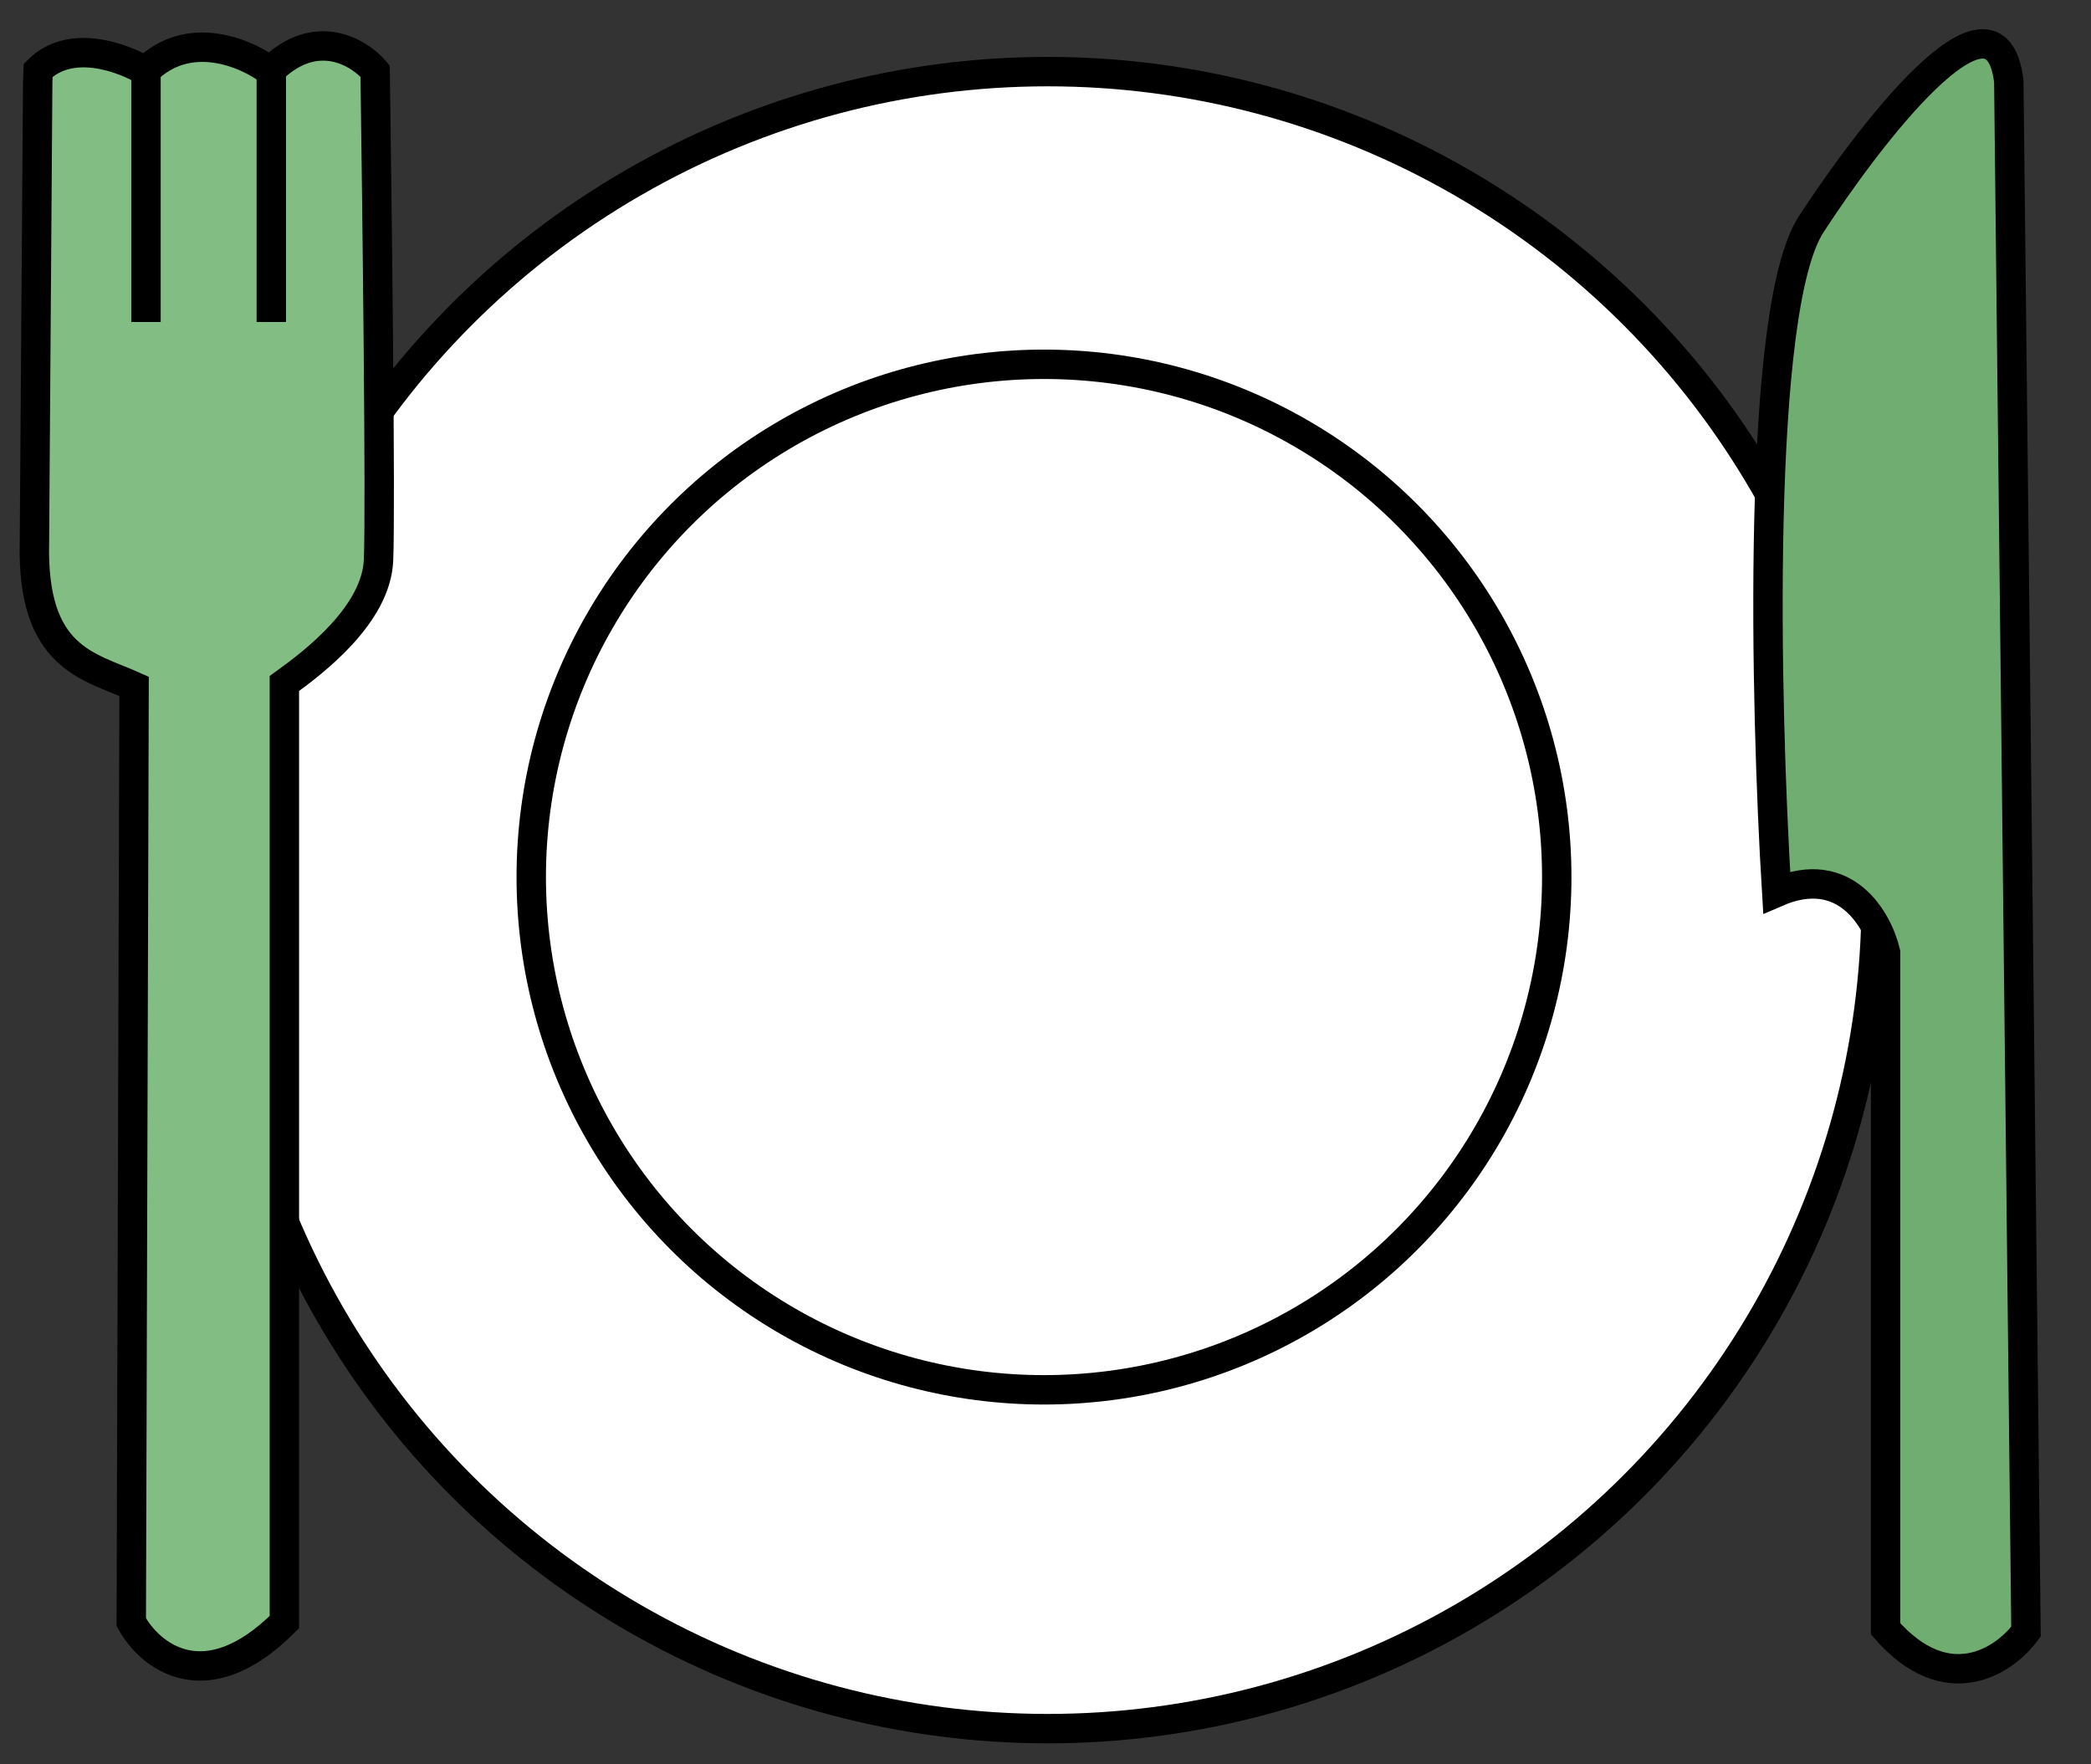 <svg width="32" height="27" viewBox="0 0 32 27" fill="none" xmlns="http://www.w3.org/2000/svg">
<rect x="0" y="0" width="32" height="27" fill="#333333" stroke="none"/>
<circle cx="16.033" cy="13.775" r="12.679" fill="white" stroke="black" stroke-width="0.45"/>
<path d="M0.527 8.29L0.577 1.26L0.584 1.075C1.079 0.58 1.878 0.88 2.226 1.087C2.886 0.427 3.774 0.812 4.135 1.087C4.83 0.392 5.495 0.797 5.741 1.087C5.77 3.184 5.827 7.738 5.793 8.571C5.758 9.404 4.815 10.127 4.352 10.46V24.824C3.137 26.039 2.284 25.33 2.009 24.824L2.052 10.503C1.358 10.191 0.482 10.079 0.527 8.29Z" fill="#82BD83" stroke="black" stroke-width="0.45"/>
<path d="M2.234 1.092V4.928" stroke="black" stroke-width="0.45"/>
<path d="M4.152 1.092V4.928" stroke="black" stroke-width="0.45"/>
<circle cx="15.977" cy="13.422" r="7.847" fill="white" stroke="black" stroke-width="0.45"/>
<path d="M27.716 3.435C26.874 4.733 27.014 10.789 27.19 13.654C28.242 13.198 28.739 14.078 28.856 14.575V24.926C29.804 26.013 30.684 25.408 31.005 24.969L30.742 1.242C30.533 -0.484 28.558 2.137 27.716 3.435Z" fill="#70AD71" stroke="black" stroke-width="0.45"/>
</svg>
